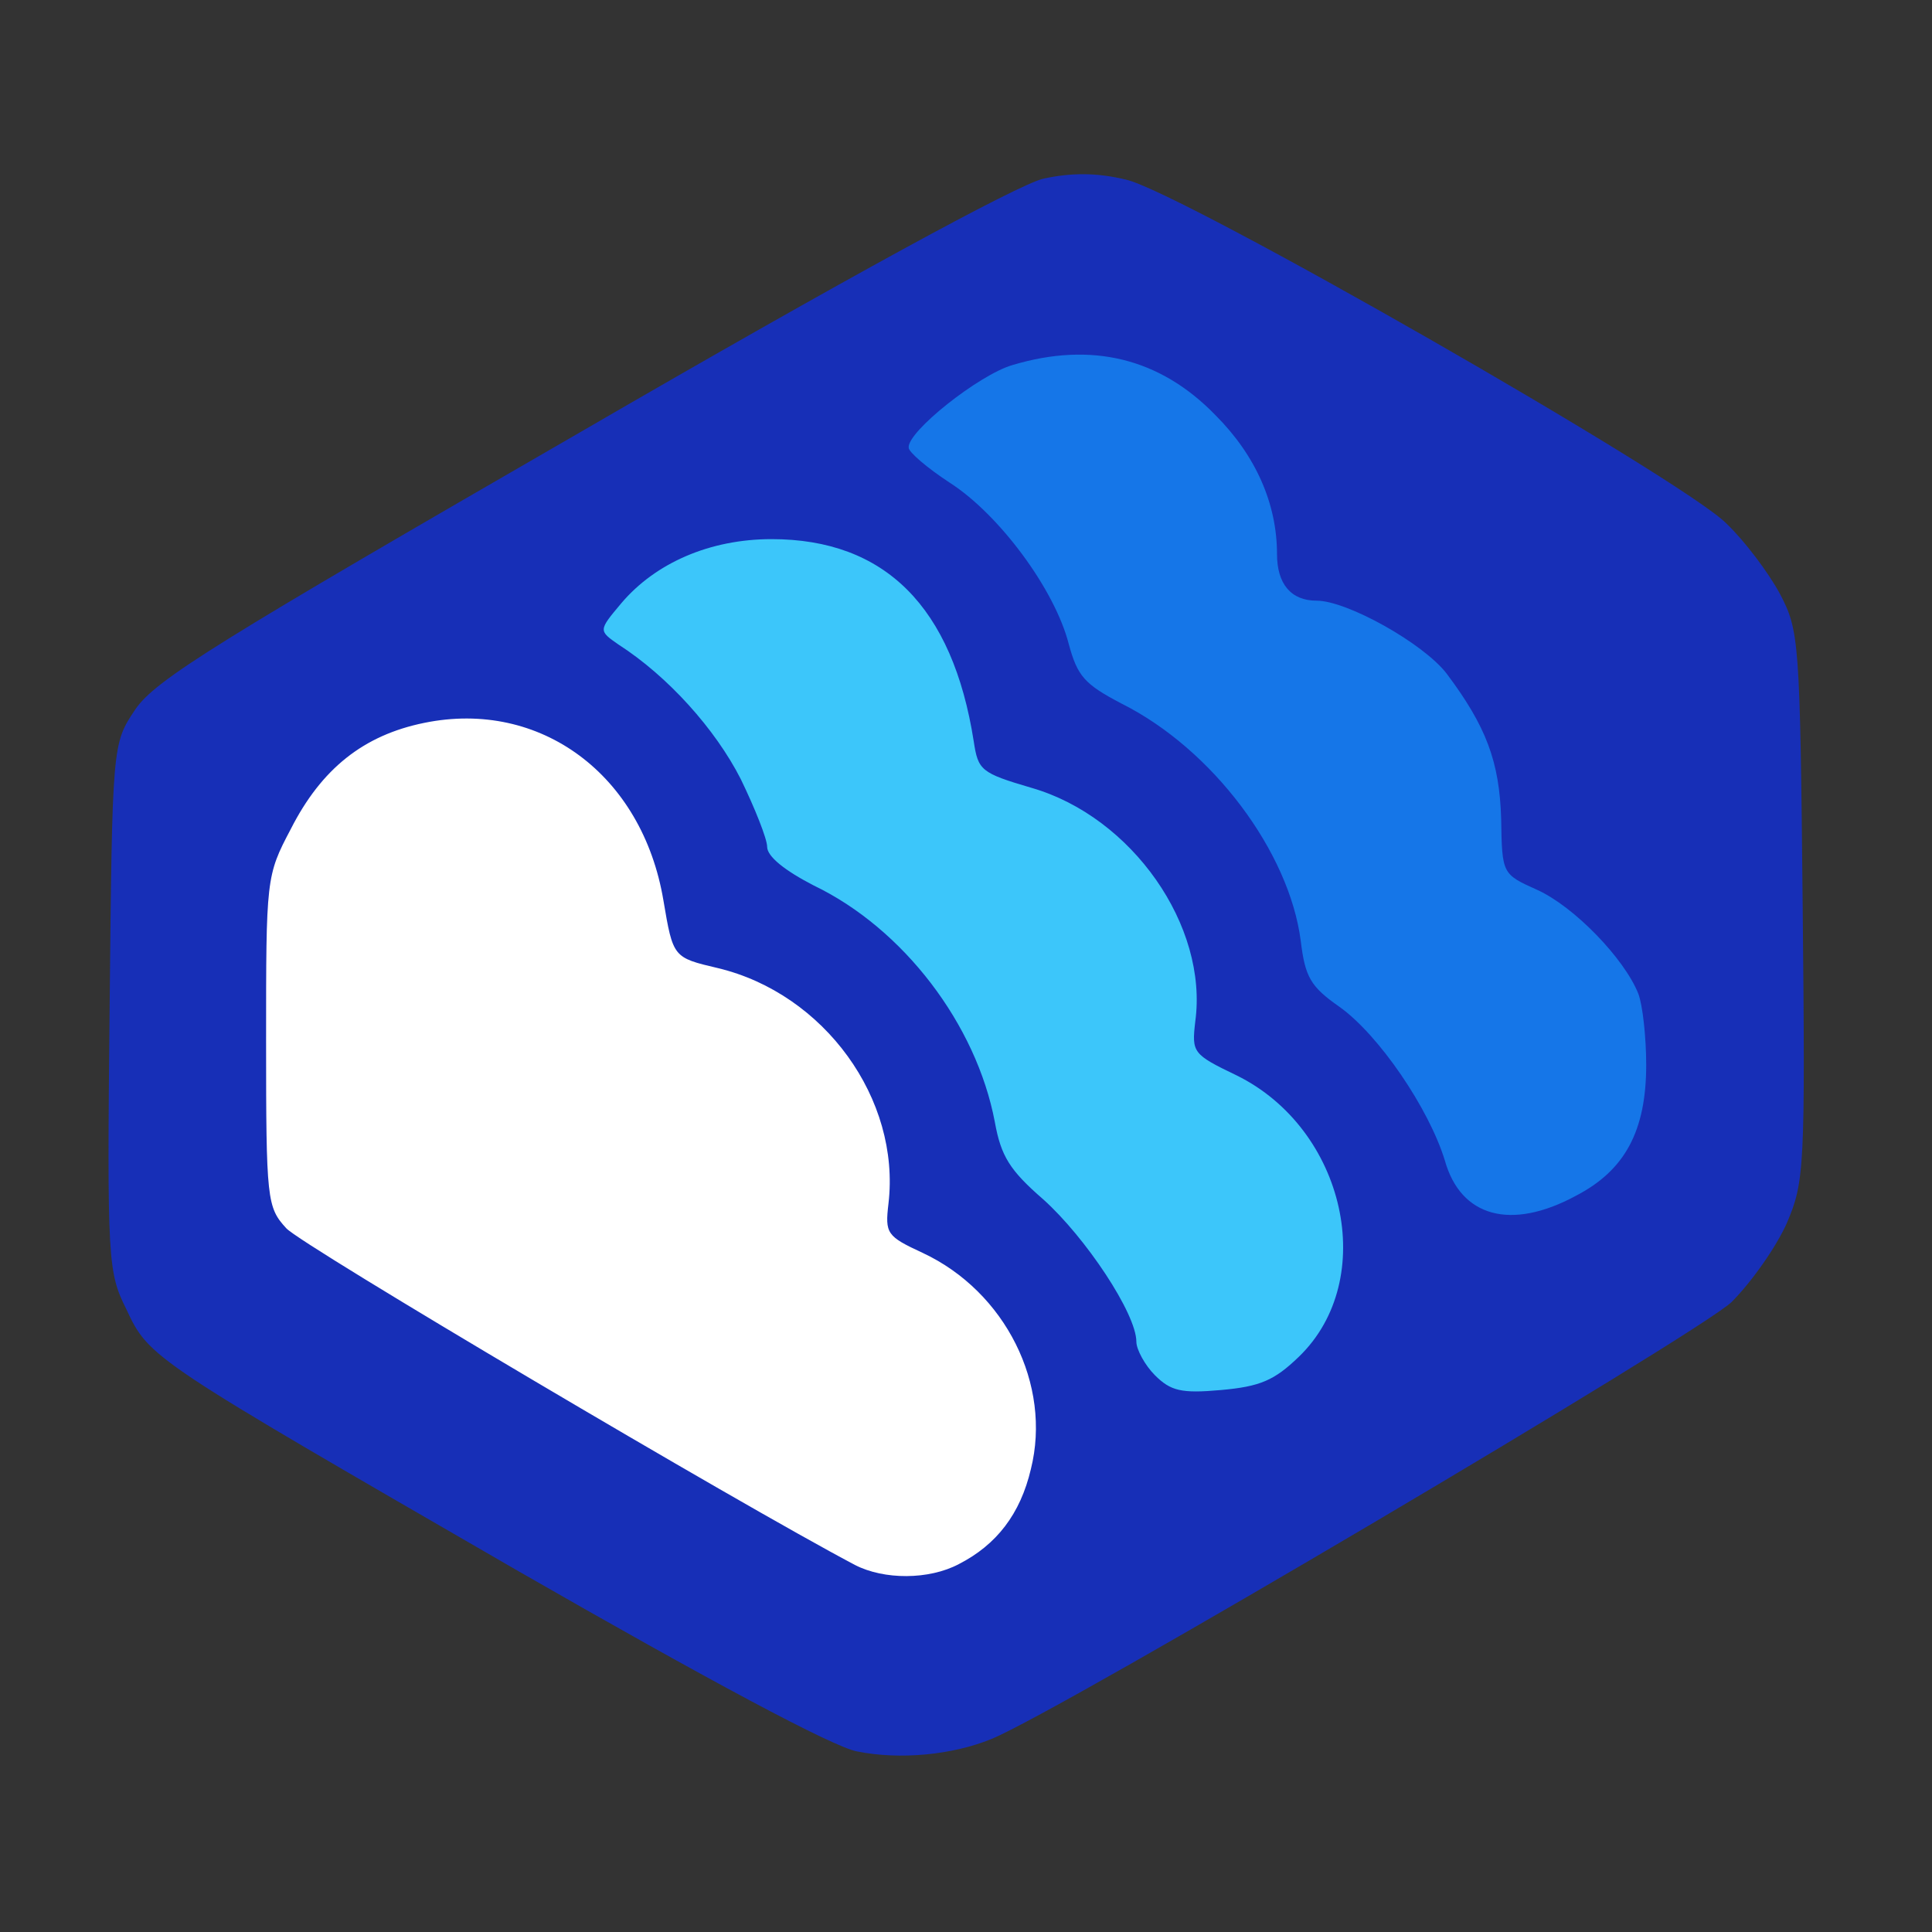 <svg xmlns="http://www.w3.org/2000/svg" xmlns:xlink="http://www.w3.org/1999/xlink" width="500" zoomAndPan="magnify" viewBox="0 0 375 375" height="500" preserveAspectRatio="xMidYMid meet" version="1.0"><rect x="0" y="0" width="375" height="375" fill="#333333" stroke="none"/><defs><clipPath id="d8b7457773"><path d="M 30 178 L 221 178 L 221 325 L 30 325 Z M 30 178 " clip-rule="nonzero"/></clipPath><clipPath id="96be3a59d4"><path d="M 60.387 178.895 L 220.648 273.773 L 190.871 324.074 L 30.609 229.195 Z M 60.387 178.895 " clip-rule="nonzero"/></clipPath><clipPath id="29799945cc"><path d="M 60.387 178.895 L 220.648 273.773 L 190.871 324.074 L 30.609 229.195 Z M 60.387 178.895 " clip-rule="nonzero"/></clipPath><clipPath id="5a6a7fe32a"><path d="M 30 110 L 234 110 L 234 277 L 30 277 Z M 30 110 " clip-rule="nonzero"/></clipPath><clipPath id="8253501bde"><path d="M 72.801 110.652 L 233.062 205.531 L 190.867 276.805 L 30.605 181.926 Z M 72.801 110.652 " clip-rule="nonzero"/></clipPath><clipPath id="253d8eec5d"><path d="M 72.801 110.652 L 233.062 205.531 L 190.867 276.805 L 30.605 181.926 Z M 72.801 110.652 " clip-rule="nonzero"/></clipPath></defs><g clip-path="url(#d8b7457773)"><g clip-path="url(#96be3a59d4)"><g clip-path="url(#29799945cc)"><path fill="#ffffff" d="M 60.387 178.895 L 220.648 273.773 L 190.871 324.074 L 30.609 229.195 Z M 60.387 178.895 " fill-opacity="1" fill-rule="nonzero"/></g></g></g><g clip-path="url(#5a6a7fe32a)"><g clip-path="url(#8253501bde)"><g clip-path="url(#253d8eec5d)"><path fill="#ffffff" d="M 72.801 110.652 L 233.062 205.531 L 190.867 276.805 L 30.605 181.926 Z M 72.801 110.652 " fill-opacity="1" fill-rule="nonzero"/></g></g></g><path fill="#3cc6fa" d="M 219.031 272.027 C 216.984 269.98 215.449 267.078 215.449 265.543 C 215.449 260.086 205.551 245.238 197.359 237.902 C 190.879 232.273 189.172 229.543 187.977 222.887 C 184.395 203.949 170.23 185.352 152.828 176.988 C 147.367 174.262 143.785 171.359 143.785 169.652 C 143.785 160.27 128.77 138.941 117.168 131.773 C 112.391 128.875 111.367 127.168 111.367 122.559 C 111.367 115.395 117.508 107.887 127.234 103.109 C 137.812 97.992 161.871 97.992 172.449 103.109 C 184.223 108.91 191.219 120.344 194.121 138.77 C 194.973 144.402 195.484 144.914 205.379 147.812 C 224.66 153.445 237.629 171.531 237.629 192.516 C 237.629 199.34 237.969 199.855 245.816 203.949 C 261.855 212.137 269.363 231.25 265.098 252.746 C 263.562 260.086 261.688 264.008 257.25 268.445 C 251.449 274.246 250.598 274.418 236.945 274.93 C 224.148 275.609 222.273 275.27 219.031 272.027 Z M 219.031 272.027 " fill-opacity="1" fill-rule="nonzero"/><path fill="#1576e8" d="M 281.82 239.27 C 278.578 238.074 276.871 235.684 275.336 230.395 C 272.266 220.328 262.539 205.996 254.863 200.535 C 249.23 196.613 248.207 194.734 247.355 187.738 C 245.137 170.508 230.293 150.543 212.547 141.672 C 205.379 137.918 204.016 136.383 202.309 130.066 C 199.578 119.488 188.832 104.984 179.273 98.844 C 172.109 94.066 171.254 92.871 171.254 86.898 C 171.086 81.27 172.109 79.223 177.91 73.934 C 186.102 66.426 194.289 63.695 208.793 63.695 C 225.172 63.695 232.168 66.254 241.039 75.469 C 248.891 83.316 252.984 92.699 252.984 102.426 C 252.984 108.227 255.715 111.469 260.664 111.469 C 262.711 111.469 268.172 113.348 272.949 115.734 C 287.109 122.902 295.301 135.867 296.836 154.125 C 297.688 164.703 298.199 165.898 301.953 166.922 C 307.586 168.289 318.676 178.695 321.918 185.52 C 326.012 194.051 325.672 219.645 321.406 227.496 C 315.434 238.758 295.98 244.387 281.82 239.27 Z M 281.82 239.27 " fill-opacity="1" fill-rule="nonzero"/><path fill="#172fb7" d="M 166.309 339.938 C 161.699 339.082 137.473 326.117 100.617 304.957 C 29.469 263.84 28.957 263.668 24.52 254.113 C 20.938 246.945 20.766 244.727 21.277 195.59 C 21.789 144.402 21.789 144.402 26.227 137.746 C 30.148 131.945 42.094 124.609 112.73 83.828 C 164.773 53.629 197.531 35.883 202.48 34.688 C 207.941 33.496 212.887 33.496 218.52 34.859 C 228.926 37.078 326.352 92.871 335.055 101.574 C 338.637 104.984 343.246 111.129 345.461 115.223 C 349.215 122.391 349.387 124.098 349.898 175.797 C 350.41 226.812 350.238 229.371 346.828 237.391 C 344.781 242 340.004 248.824 336.078 252.746 C 329.594 258.891 205.891 332.09 192.414 337.547 C 184.906 340.621 174.668 341.645 166.309 339.938 Z M 186.102 303.594 C 193.438 299.84 198.043 293.867 200.09 285.168 C 204.188 268.785 195.145 250.699 179.105 243.191 C 172.109 239.949 171.77 239.438 172.449 233.637 C 174.84 213.332 159.996 192.859 139.348 187.91 C 130.648 185.863 130.648 185.863 128.77 174.773 C 124.676 150.371 104.883 135.699 82.359 140.305 C 70.59 142.695 62.398 149.18 56.426 160.949 C 51.648 169.996 51.648 170.508 51.648 202.07 C 51.648 232.953 51.82 234.32 55.574 238.414 C 58.473 241.656 143.613 291.992 165.965 303.766 C 171.598 306.664 180.301 306.664 186.102 303.594 Z M 252.133 263.324 C 267.656 248.312 261.176 219.133 240.016 208.727 C 231.484 204.633 231.316 204.289 231.996 198.316 C 234.559 179.719 219.715 158.562 200.262 152.934 C 190.367 150.031 189.855 149.52 189 143.887 C 184.906 117.781 171.77 104.645 149.758 104.645 C 137.812 104.645 127.234 109.25 120.582 117.102 C 116.145 122.391 116.145 122.391 120.07 125.121 C 129.625 131.262 138.836 141.5 143.785 151.227 C 146.516 156.855 148.902 162.828 148.902 164.363 C 148.902 166.242 152.316 168.969 157.945 171.871 C 175.352 180.23 189.512 198.828 193.094 217.77 C 194.289 224.422 195.996 227.152 202.48 232.785 C 210.668 240.121 220.566 254.965 220.566 260.426 C 220.566 261.961 222.273 265.031 224.148 266.91 C 227.219 269.98 229.27 270.492 236.945 269.809 C 244.625 269.129 247.355 267.934 252.133 263.324 Z M 305.879 232.102 C 315.434 227.152 319.527 219.477 319.527 206.68 C 319.527 201.391 318.844 195.074 317.992 192.859 C 315.262 186.031 305.535 175.965 298.371 172.723 C 291.547 169.652 291.547 169.652 291.375 158.902 C 291.035 147.812 288.473 140.988 280.797 130.75 C 276.359 124.949 261.516 116.59 255.543 116.59 C 250.598 116.59 247.867 113.348 247.867 107.547 C 247.867 97.82 243.77 88.434 235.922 80.586 C 225.172 69.496 211.863 66.254 196.508 70.859 C 190.023 72.738 176.035 83.828 176.375 86.898 C 176.375 87.754 179.957 90.824 184.395 93.727 C 193.949 99.867 204.699 114.371 207.43 124.949 C 209.133 131.262 210.5 132.797 217.664 136.551 C 235.41 145.426 250.254 165.387 252.473 182.621 C 253.324 189.617 254.348 191.492 259.98 195.418 C 267.656 200.879 277.383 215.211 280.453 225.277 C 283.527 236.195 293.25 238.926 305.879 232.102 Z M 305.879 232.102 " fill-opacity="1" fill-rule="nonzero"/></svg>